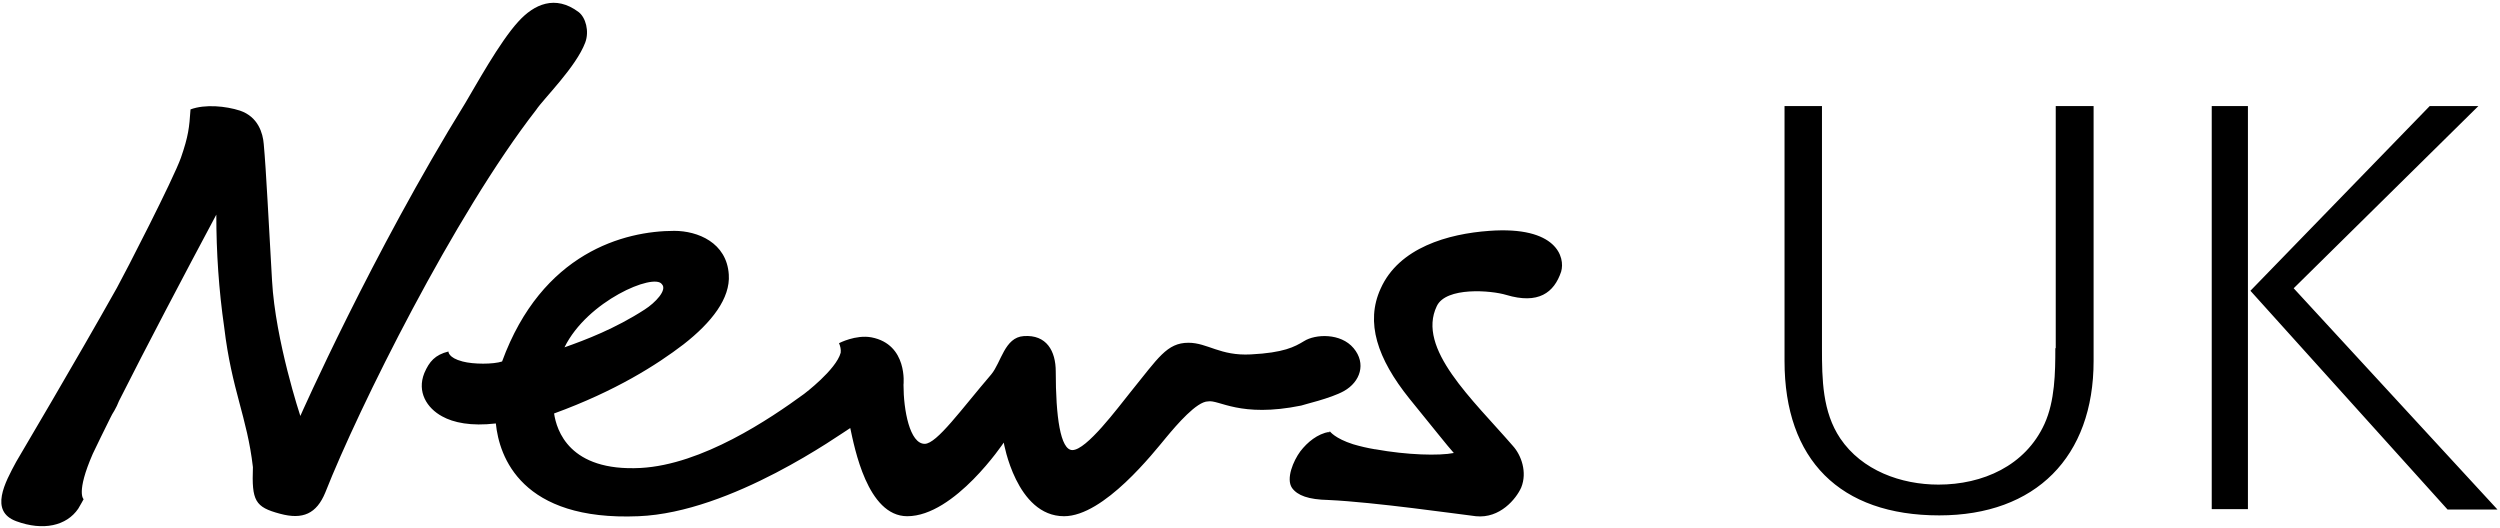<svg version="1.2" xmlns="http://www.w3.org/2000/svg" viewBox="0 0 601 127" width="601" height="127"><style></style><path fill-rule="evenodd" d="m494.2 83.7v-58.2h9.1v61.3c0 23-13.9 37.1-37.1 37.1-23.9 0-37.2-13.4-37.2-37.1v-61.3h9v58.2c0 7.5 0.1 15.3 4.4 21.7 5.2 7.7 14.6 11.1 23.6 11.1 10.6 0 20.9-4.5 25.5-14.6 2.5-5.5 2.6-12.3 2.6-18.2zm106.2 38.8h-12l-47.4-52.6 43.1-44.4h11.7l-44.4 43.8zm-68.7-97h8.7v96.9h-8.7zm-156.4 39.8c-1.7 5.1-5.5 7.9-13.2 5.6-3.6-1.1-14.5-2-16.7 2.7-4.9 10.2 8.6 22.4 18.3 33.6 2 2.2 3.5 6.3 2 10-1.2 2.7-5.1 7.5-10.9 6.9-4.2-0.5-24.5-3.4-35.4-3.9-4.9-0.1-7.5-1.1-8.8-2.9-1.5-2.2 0.3-6.5 2-8.8 1.7-2.2 4.1-4.2 7-4.7l0.1-0.1c0 0 1.2 1.7 5.6 3.1 1.7 0.5 3.4 0.9 5.2 1.2h0.1c7.7 1.4 15.4 1.6 18.9 0.9-1.3-1.4-5.8-7.1-10.7-13.1-7.7-9.6-10.6-18.3-6.9-26.4 4.4-9.9 16.3-13.2 26.1-13.9 16.3-1.2 18.3 6.4 17.3 9.8zm-56.2 38.9l0.6-0.4q-0.1 0-0.1 0zm-190.2-77.8c-19.6 25.2-42.7 71.7-50.7 92-2.1 5.1-5.4 6.6-10.9 5.1-6-1.6-6.8-3.1-6.5-11.2-1.4-12.1-5.1-18.5-6.9-33.6-1.3-9-1.9-18-1.9-27.1-7.9 14.8-16.8 31.7-23.4 44.8-0.3 0.8-0.7 1.6-1.1 2.3-0.4 0.6-0.7 1.2-1 1.8-1.6 3.2-3 6.1-4.2 8.6-4.1 9.4-2.2 10.9-2.2 10.9 0 0-0.8 1.5-1.3 2.3-2.8 4.1-8.4 5.4-14.9 3-6.5-2.4-2.7-9.3 0-14.3 0.8-1.4 14.1-23.8 24.2-41.8 2-3.6 13.6-26.2 15.4-31.3 1.8-5.2 2-7.2 2.3-11.6 3.5-1.3 8.5-0.8 11.9 0.3 4.4 1.5 5.5 5.5 5.7 8 0.6 6.4 1.2 19.3 2 32.9 0.8 14.4 6.8 32.5 6.8 32.5 0 0 17.2-38.9 39.7-75.3 2.4-4 8.2-14.6 12.7-19.5 3.8-4.2 8.9-6.5 14.5-2.3 1.7 1.3 2.6 4.6 1.6 7.3-2.2 5.9-10 13.5-11.8 16.2zm183.9 71.1c-14.7 3-19.8-1.5-22.4-1-2.7 0-7.5 5.6-10 8.6-3 3.6-15 19-24.6 19-11.5 0-14.5-17.7-14.5-17.7 0 0-11.8 17.7-23.2 17.7-9.6 0-12.7-16.6-13.7-21.2-2.3 1.4-28.5 20.3-50.9 21.2-28.2 1.2-33.5-14.3-34.3-22.3-6 0.7-10.2-0.2-12.9-1.7-3.7-2-6.1-5.9-4.3-10.4 1.2-2.8 2.6-4.4 5.8-5.2 0 0-0.1 1.5 3.4 2.4 2.6 0.7 7.4 0.7 9.5 0 9.6-26.2 29.4-31.4 41.4-31.4 5.6 0 12.6 2.8 13.1 10.5 0.4 5.7-4.1 11.5-10.9 16.8-6.4 4.9-16.3 11.2-31.1 16.6 0.6 4 3.6 14 20.8 13.1 14.8-0.8 31.1-11.8 39.3-17.8 0 0 7.7-5.8 8.8-9.9 0.1-0.8-0.1-1.6-0.4-2.3 0 0 4-2.1 7.8-1.4 8.8 1.7 7.7 11.4 7.7 11.4 0 6.1 1.5 14.2 5.1 14.2 2.9 0 8.8-8.3 16-16.7 2.4-2.9 3.2-8.9 7.8-9.2 5.5-0.4 7.7 3.6 7.7 8.5 0 10.8 1.1 18.9 4 18.9 3.4 0 10.8-10 14.1-14.1 6.5-8 8.6-11.7 13.8-11.7 4.6 0 7.6 3.2 15 2.8 7.9-0.4 10.5-1.8 12.8-3.2 2.7-1.7 8.8-2 11.9 1.7 3.1 3.7 1.6 8.1-2.3 10.3-3.2 1.8-9.9 3.3-10.3 3.5zm-177.1-14c5.1-1.8 12.2-4.5 19.3-9.1 2.5-1.6 5.5-4.7 4.1-6.1-1.9-2.7-17.9 4-23.4 15.2z"/></svg>